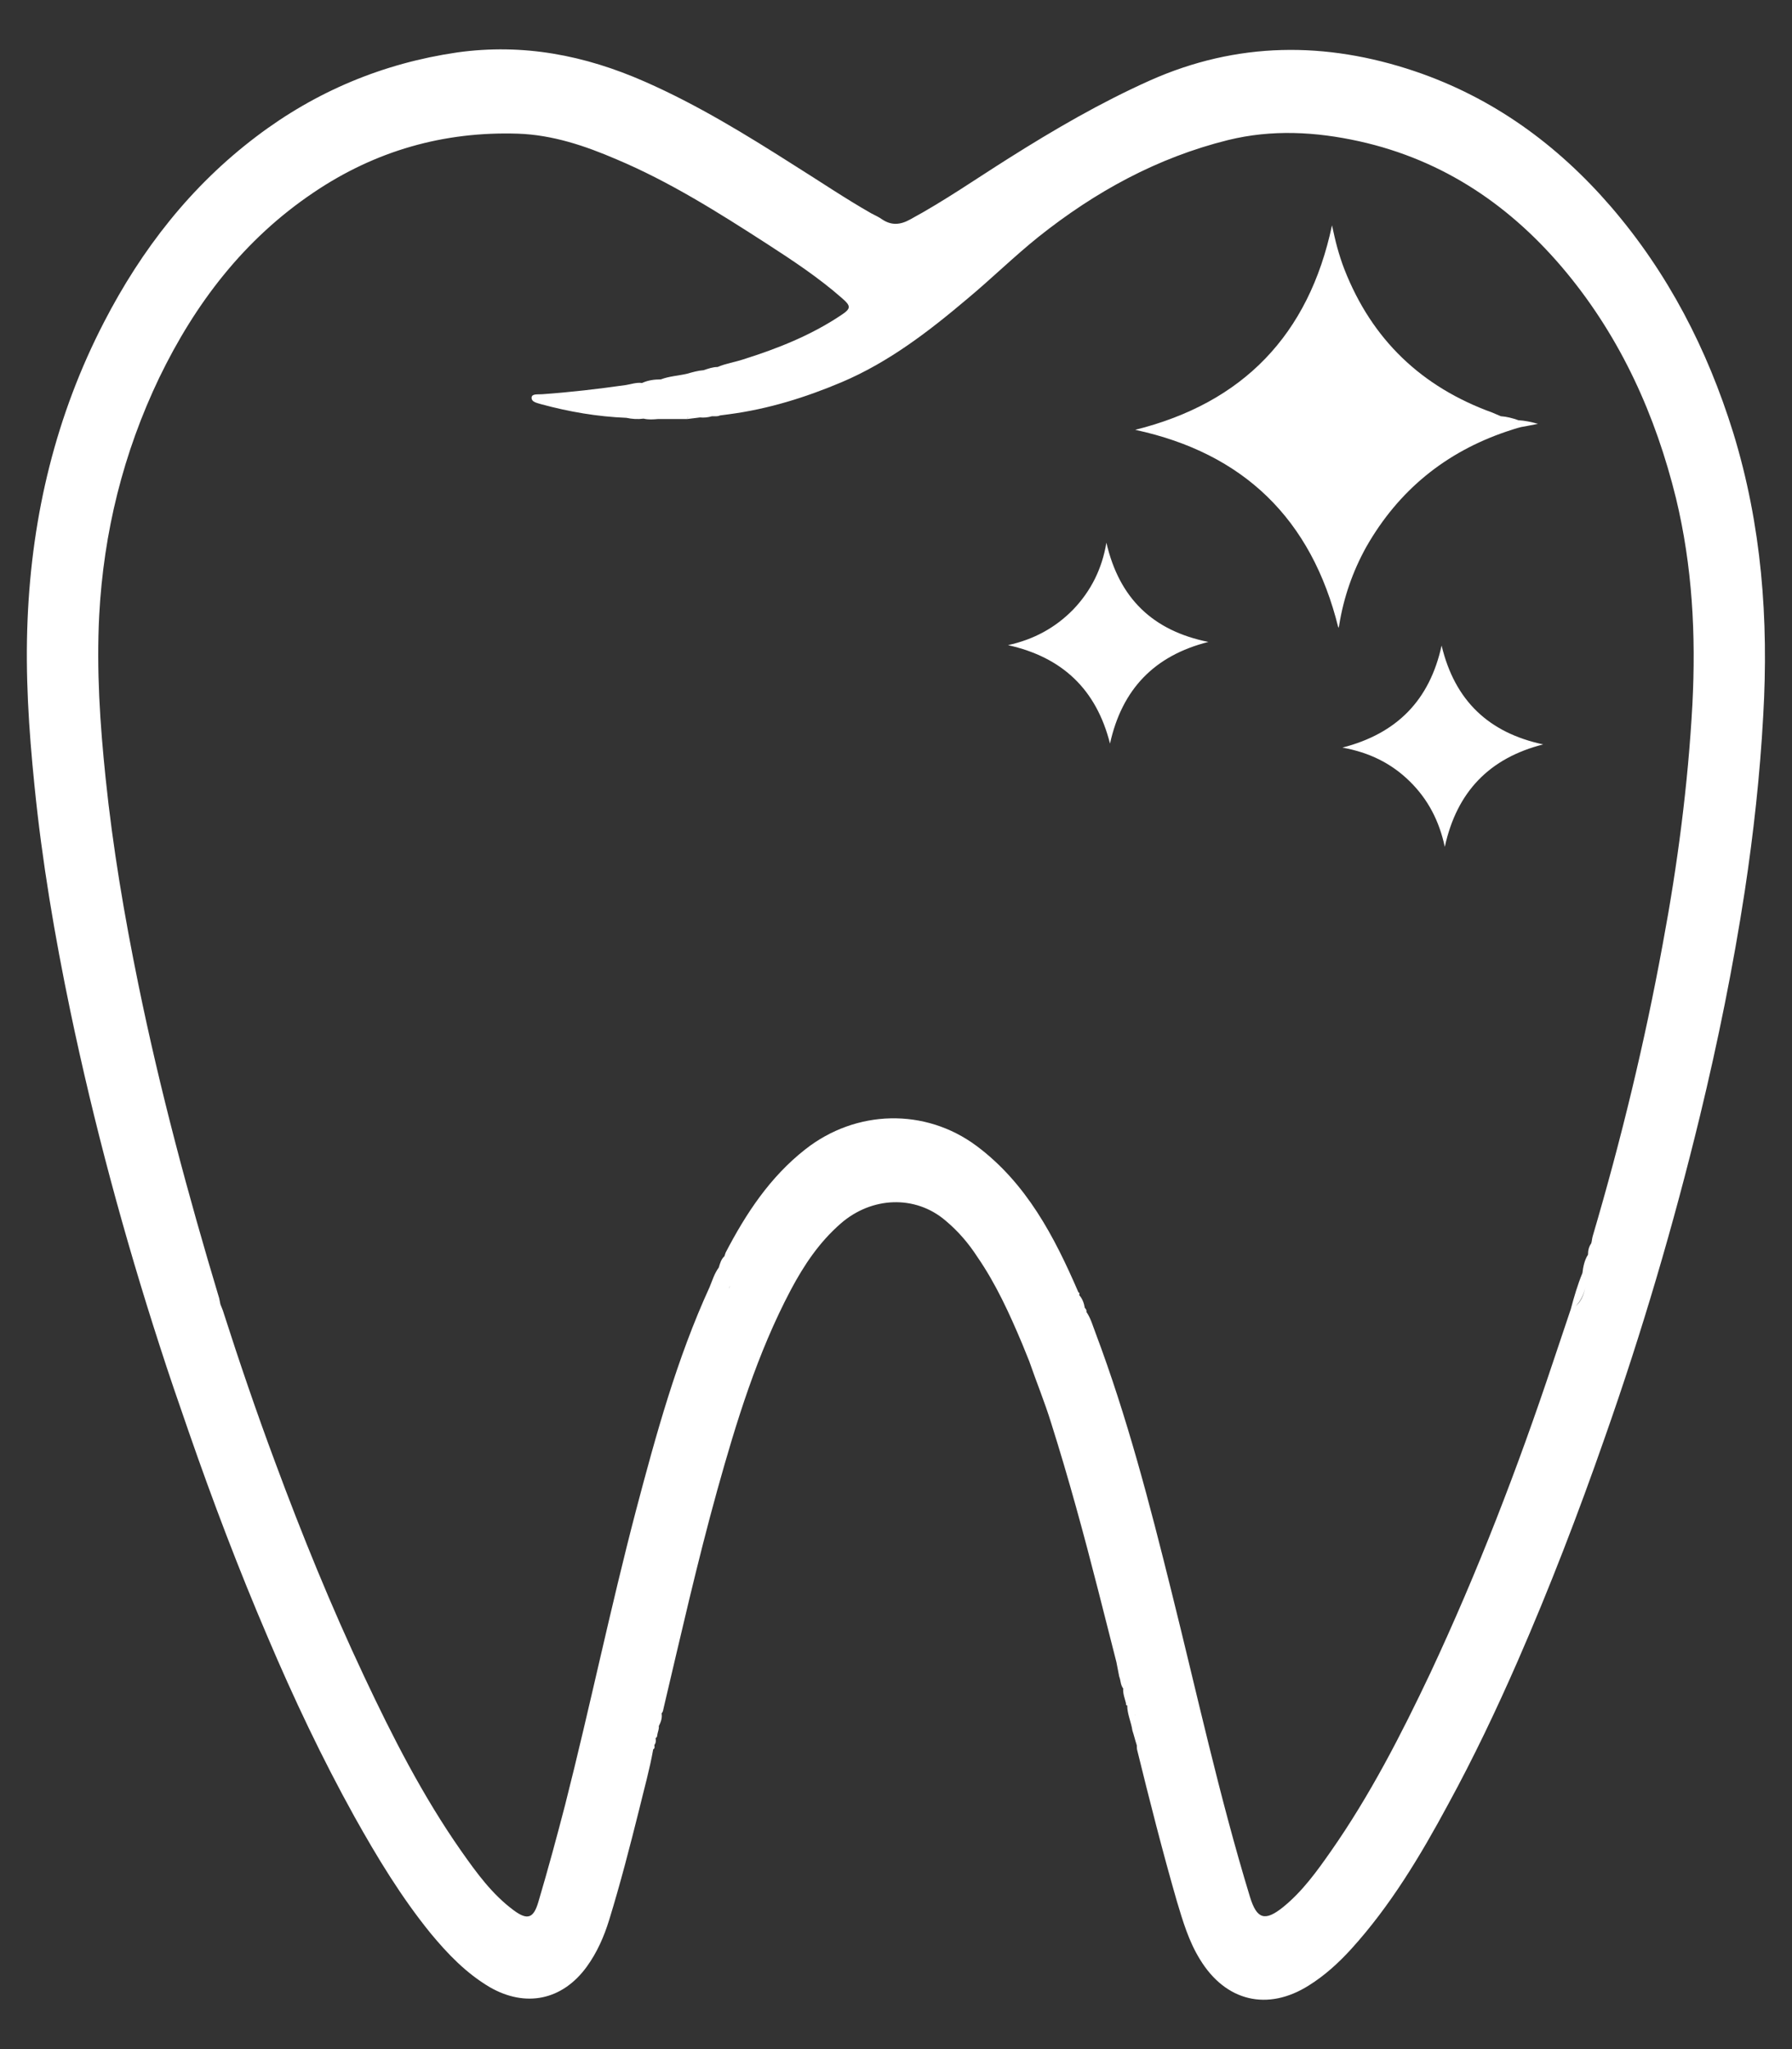 <svg xmlns="http://www.w3.org/2000/svg" xml:space="preserve" id="Layer_1" x="0" y="0" style="enable-background:new 0 0 448 512" version="1.1" viewBox="0 0 448 512"><rect x="0" y="0" width="448" height="512" fill="#333333" stroke="none"/><style>.st0{fill:#fff}</style><path d="M433.3 108.1c-6.5-20.9-16.3-39.9-30.6-56.5-13.4-15.5-29.5-27.2-49-33.8-22.3-7.5-44.4-7.4-66.2 2.3-12.3 5.5-24 12.3-35.4 19.5-8.1 5.1-16 10.6-24.5 15.2-2.5 1.4-4.7 1.6-7.1 0-.8-.6-1.8-1-2.7-1.5-6.5-3.7-12.7-7.9-19.1-11.9-12.1-7.7-24.3-15.2-37.5-21-15-6.6-30.4-9.6-46.9-7.3-18.5 2.7-35.3 9.7-50.2 21C47.7 46.5 35.4 62.3 26 80.5c-12 23.2-18 48.1-19.1 74.2-.6 13.8.3 27.6 1.7 41.4 1.9 19.1 5.1 37.9 9 56.6 5.9 28.2 13.4 56 22.3 83.5 2.3 7.2 4.8 14.4 7.3 21.6 6 17.3 12.5 34.4 19.7 51.2 6.5 15.3 13.6 30.3 21.7 44.9 5.7 10.2 11.7 20.1 19 29.1 4.3 5.2 8.9 10 14.8 13.5 9 5.2 18.2 3.3 24.3-5.1 2.6-3.6 4.3-7.5 5.6-11.7 2.8-9.1 5.2-18.4 7.5-27.6 1.2-5 2.6-9.9 3.5-15 .5-.3.3-.7.3-1.1.4-.5.4-1.1.3-1.7.3-.2.4-.4.4-.7.1-.8.5-1.5.4-2.3.5-1 .9-2 .7-3.2.4-.4.4-.9.5-1.3 4.3-18.2 8.4-36.4 13.4-54.4 4.8-17.2 10-34.2 18.4-50.1 3.3-6.2 7.1-11.9 12.5-16.6 7.7-6.7 18.6-7.2 26.2-.7 3.1 2.6 5.7 5.6 7.9 9 4.7 6.8 8.1 14.3 11.3 21.9.6 1.4 1.1 2.8 1.7 4.2 1.8 5.2 3.9 10.3 5.5 15.5 4.4 13.9 8.2 27.9 11.8 42l4.5 17.7c.2 1.2.5 2.4.7 3.6.4 1 .3 2.1 1 3-.1 1.3.4 2.5.7 3.7 0 .2-.1.5.3.5 0 2.2 1 4.2 1.3 6.3.2-.2.4-.5.5-.9-.1.3-.3.6-.5.9.4 1.2.7 2.5 1.1 3.7 0 .4 0 .8.1 1.2 3.1 12.6 6.3 25.2 9.9 37.7 1.5 5 3 10.1 5.8 14.6 6.4 10.5 16.9 13 27.2 6.5 4-2.5 7.4-5.6 10.6-9.1 9.8-10.8 17.3-23.3 24.2-36.1 6.4-11.7 12.1-23.7 17.4-35.8 8-18.3 15.2-37 21.8-55.9 9.3-26.4 17.2-53.2 23.8-80.4 4.5-18.6 8.3-37.3 11.2-56.2 2.2-14.5 3.8-29.1 4.6-43.7 1.4-24.2-.4-47.7-7.5-70.8zM53.8 324.6l-.2-.2.2.2c.3.3.5.7.9.9-.4-.3-.7-.6-.9-.9zm128.7-3.4c-.1.3-.1.5-.2.8 0-.2.1-.5.2-.8zm101.3 107.9c0-.3-.1-.5-.1-.8 0 .2.1.5.1.8zm.7-12.7c.3.2.6.3.9.5-.3-.2-.6-.3-.9-.5zm-2.4-.9c-.7-.2-1.3-.3-2-.3.7 0 1.3.1 2 .3.5.1 1 .3 1.5.5-.5-.2-1-.4-1.5-.5zm114.2-93.8c-.3 1.8-1.1 3.6-2.4 4.7 1.2-1.2 2.1-3 2.4-4.7zM423.1 176c-1.1 20.1-3.7 40-7.4 59.8-4.5 24.6-10.4 48.9-17.5 73-.2.6-.2 1.3-.4 1.9-.6.8-.8 1.8-.8 2.8-.9 1.4-1.2 3-1.4 4.6-1.2 2.9-2.1 6-2.9 9-1.5 4.5-3 8.9-4.5 13.4-8.8 26.4-18.8 52.3-30.6 77.5-7.3 15.4-15.1 30.6-24.9 44.6-3.5 5-7.1 10-11.9 13.9-4.6 3.7-6.6 3-8.3-2.5-7.7-25.2-13.3-51-19.7-76.6-5.4-21.7-11-43.3-18.9-64.3-.7-1.8-1.2-3.7-2.3-5.3.1-.4-.1-.7-.4-1-.2-1.2-.6-2.3-1.4-3.2.1-.3.1-.6-.2-.7-6-13.9-13-27.3-25.5-36.6-12.8-9.5-30.1-9.1-42.8.9-8.8 6.9-14.8 16-19.9 25.8l-.3.9c-.8.7-1.1 1.8-1.4 2.8-1.1 1.5-1.6 3.2-2.3 4.9-8.2 17.9-13.4 36.9-18.4 55.8-6.4 24.4-11.5 49.1-17.7 73.5-2.1 8.1-4.3 16.2-6.7 24.3-1.2 4.1-2.7 4.7-6.2 2.1-5.4-4-9.3-9.4-13.1-14.8-9.6-13.7-17.2-28.6-24.3-43.7-8.2-17.4-15.5-35.3-22.2-53.4-4.7-12.6-9-25.2-13.1-38l-.6-1.5-.3-1.5C47 298.5 40 272.4 34.6 246c-3.5-17.1-6.4-34.2-8.2-51.6-1.4-13.5-2.3-27-1.6-40.6 1.1-20.8 6-40.6 15-59.4 9-18.6 21.2-34.6 38.6-46.3 15.4-10.4 32.5-15.3 51.1-14.7 8.6.3 16.7 3 24.6 6.4 13.3 5.6 25.5 13.3 37.6 21.1 6.5 4.2 13 8.5 18.8 13.6 2.3 2 2.3 2.6-.3 4.3-7.5 5-15.8 8.3-24.4 11-2.1.7-4.3 1-6.4 1.9-1.2 0-2.3.4-3.5.8-1.4.1-2.8.5-4.2.9-2.2.5-4.4.6-6.5 1.4-1.6 0-3.2.2-4.7.9-1.4-.2-2.7.3-4 .5-7 1-13.9 1.8-20.9 2.3-1 .1-2.6-.2-2.7.8-.1 1.2 1.5 1.4 2.4 1.7 7 1.9 14 3.1 21.3 3.4 1.4.3 2.8.4 4.3.2 1.2.3 2.4.2 3.6.1h7.3c0-.2.1-.5.2-.7.1-.2.1-.5.2-.7-.1.2-.1.5-.2.7-.1.2-.1.5-.2.7 1.1-.1 2.2-.3 3.2-.4 1 .1 2 0 3-.3.7 0 1.4.1 2-.2.8-.1 1.5-.2 2.3-.3 9.8-1.3 19.1-4.2 28.1-8 11.8-5 21.8-12.7 31.5-20.9 6-5 11.6-10.5 17.7-15.4C273.8 47.9 289.3 39.4 307 35c11-2.7 21.9-2.1 32.8.3C361 40 378 51.6 391.7 68.2c13.6 16.5 22.2 35.6 27.3 56.3 4.1 17 5 34.1 4.1 51.5z" class="st0"/><path d="M376.7 107.8c1.2-.4 2.4-.8 3.6-1.1 1.3-.2 2.6-.5 4.2-.8-1.8-.5-3.3-.8-4.9-.9-1.4-.5-2.9-.9-4.4-1l-2.1-.9c-17.7-6.4-30.1-18.2-37-35.8-.7-1.8-1.3-3.7-1.8-5.5-.5-1.8-.9-3.7-1.3-5.5-5.8 27.4-22.3 44.4-49.2 51.1 27 5.8 44.1 22.2 50.8 49.5.1-.3.2-.5.2-.7 1.1-6.9 3.4-13.5 6.8-19.6 8-14 19.7-23.6 35.1-28.8zM276.6 135.6c-1.1 6.6-3.9 12.1-8.3 16.7-4.5 4.6-9.9 7.5-16.3 8.9 13.6 3 22.1 11.1 25.5 24.6 3-13.6 11.1-22 24.6-25.4-13.9-2.8-22.3-10.9-25.5-24.8zM360.4 161.3c-3 13.7-11.2 22-24.8 25.5 6.7 1.2 12.2 3.9 16.8 8.4 4.6 4.5 7.4 9.9 8.8 16.4 3-13.8 11.2-22.2 24.6-25.6-13.6-2.9-22.1-10.9-25.4-24.7z" class="st0"/></svg>